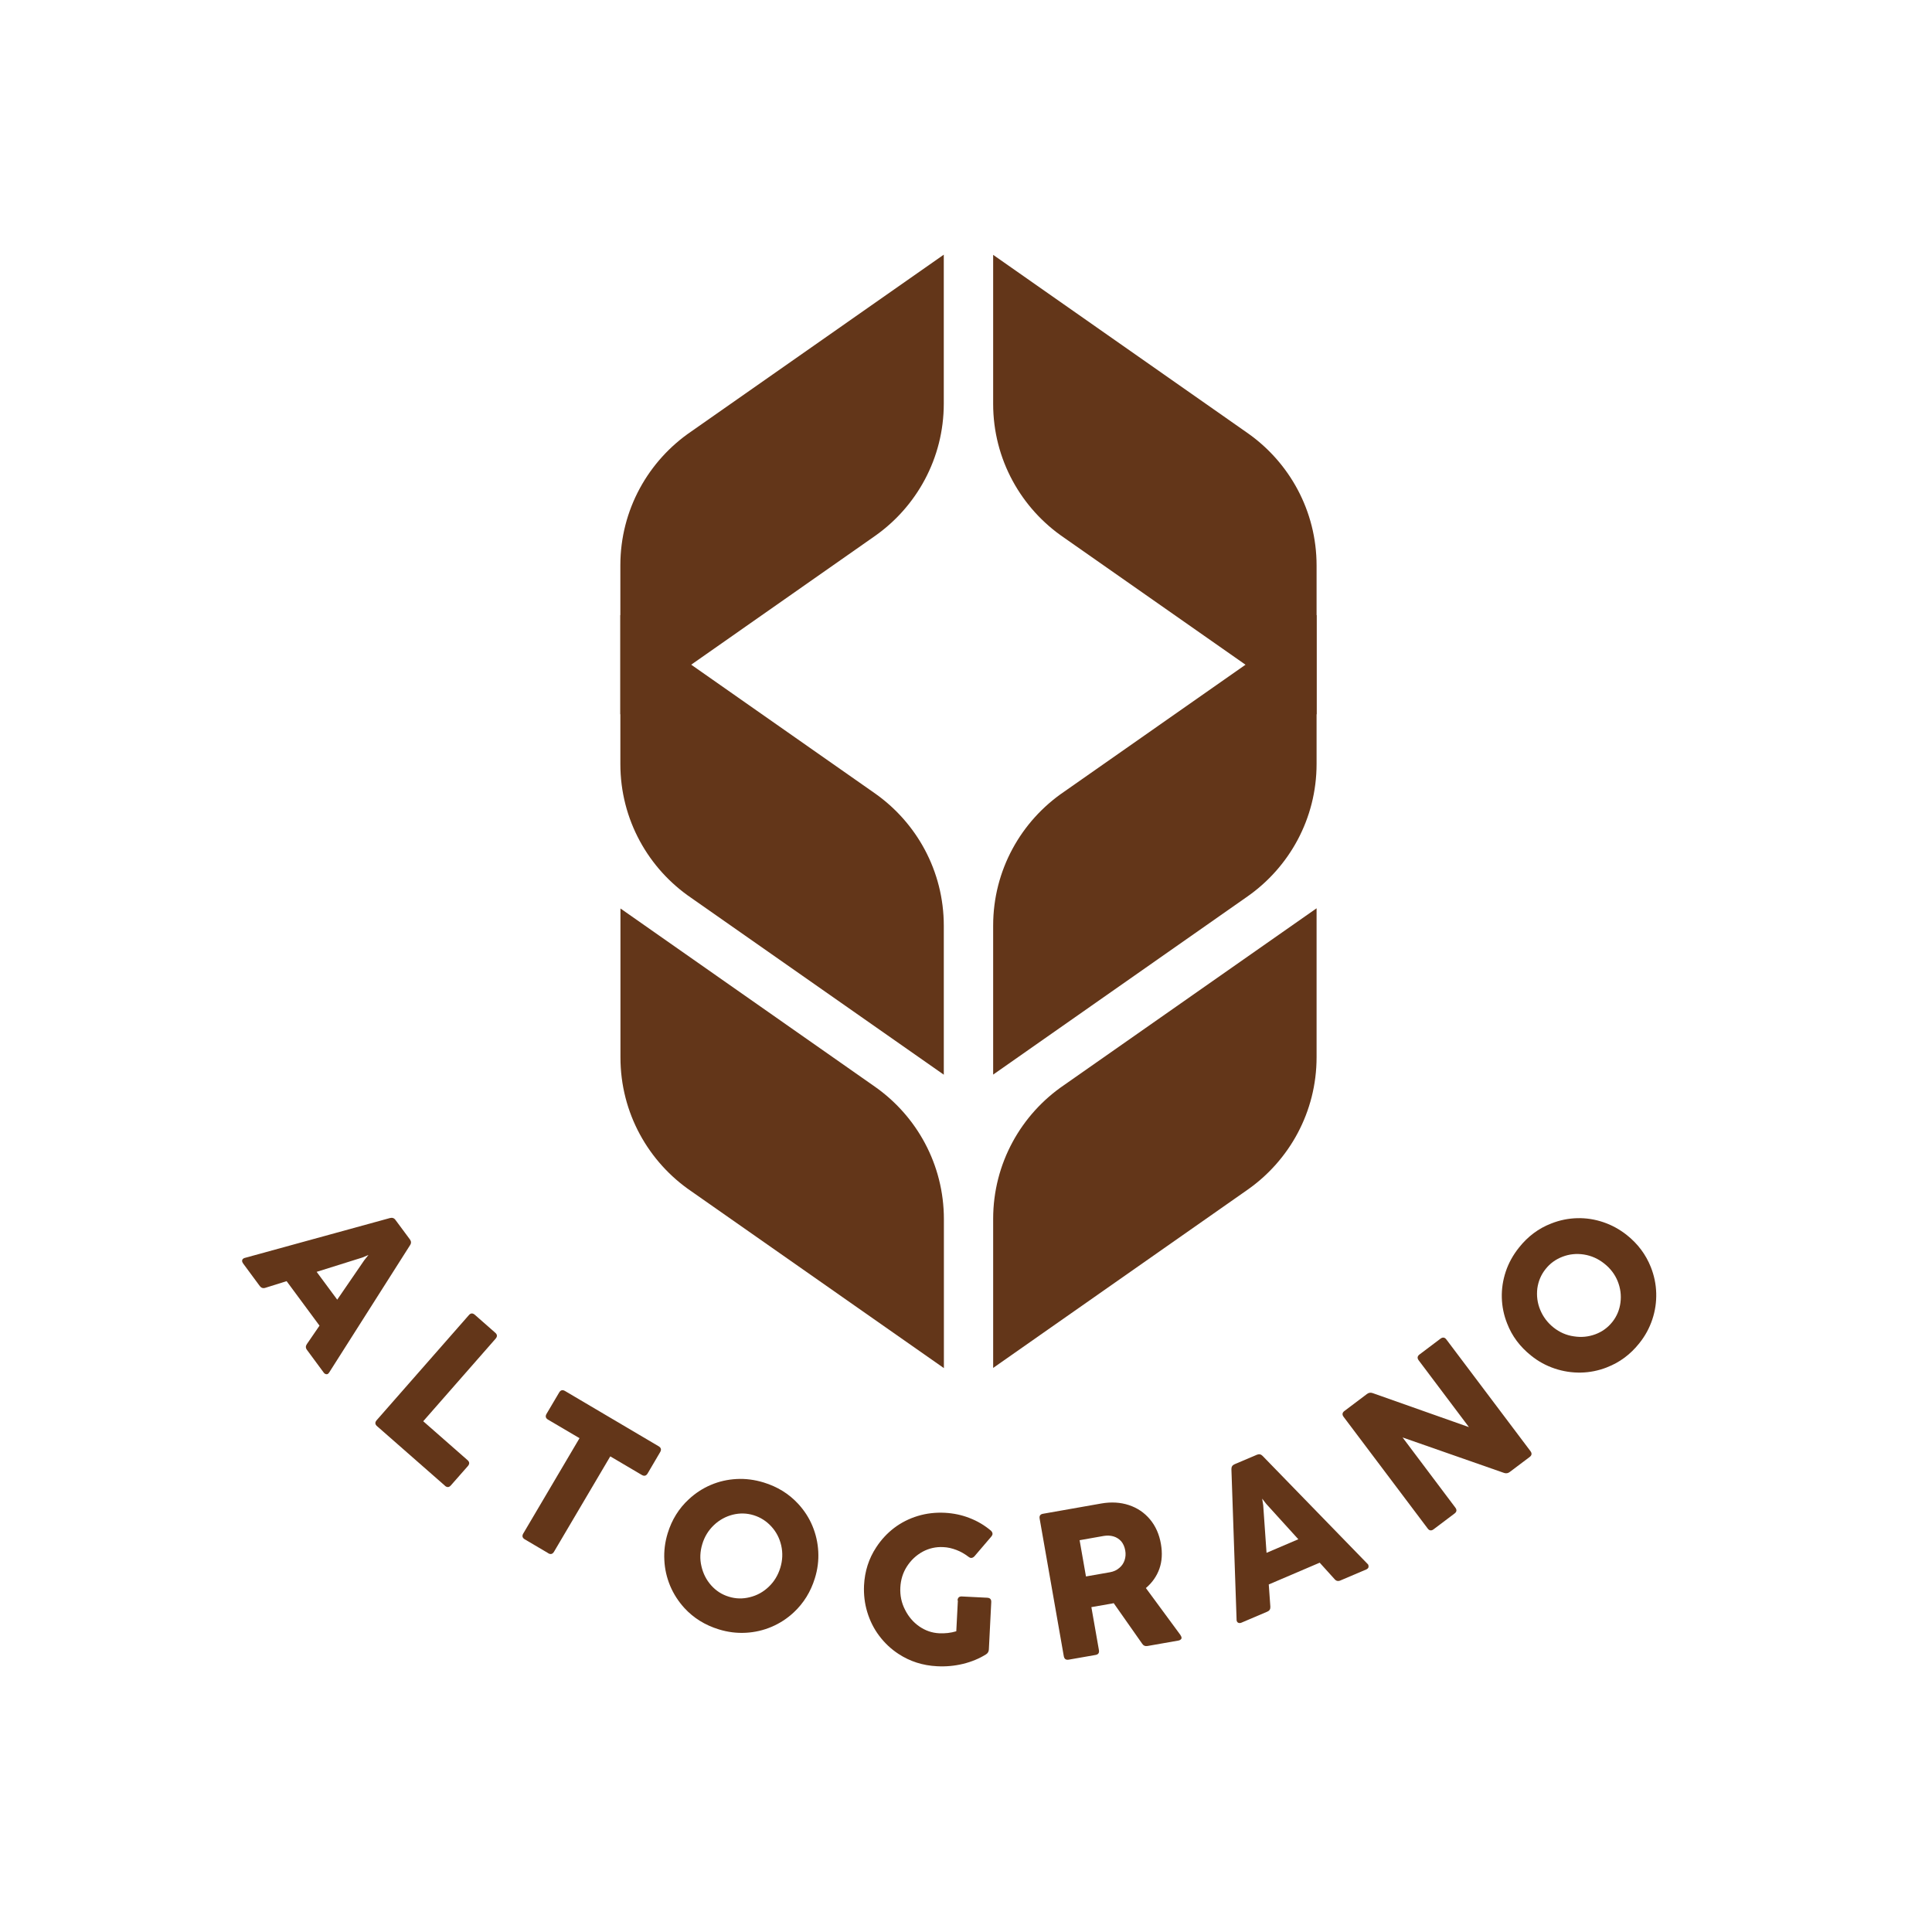 <?xml version="1.0" encoding="UTF-8" standalone="no"?>
<!DOCTYPE svg PUBLIC "-//W3C//DTD SVG 1.1//EN" "http://www.w3.org/Graphics/SVG/1.1/DTD/svg11.dtd">
<svg width="100%" height="100%" viewBox="0 0 358 358" version="1.1" xmlns="http://www.w3.org/2000/svg" xmlns:xlink="http://www.w3.org/1999/xlink" xml:space="preserve" xmlns:serif="http://www.serif.com/" style="fill-rule:evenodd;clip-rule:evenodd;stroke-linejoin:round;stroke-miterlimit:2;">
    <rect id="Tavola-da-disegno1" serif:id="Tavola da disegno1" x="0" y="0" width="358" height="358" style="fill:none;"/>
    <g id="Tavola-da-disegno11" serif:id="Tavola da disegno1">
        <g transform="matrix(0.5,0.866,-0.866,0.5,241.383,-66.728)">
            <path d="M85.303,195.246L109.201,209.043L104.178,151.714C103.35,142.31 98.104,133.432 89.305,128.351C81.653,123.934 73.695,119.339 65.406,114.553L70.382,171.464C71.088,181.02 76.363,190.084 85.29,195.238" style="fill:rgb(99,54,25);fill-rule:nonzero;"/>
        </g>
        <g transform="matrix(0.5,0.866,-0.866,0.5,241.383,-66.728)">
            <path d="M93.908,120.445L70.01,106.647L122.17,82.333C130.728,78.348 141.04,78.452 149.839,83.532C157.491,87.95 165.449,92.544 173.738,97.33L121.964,121.476C113.336,125.643 102.848,125.607 93.921,120.453" style="fill:rgb(99,54,25);fill-rule:nonzero;"/>
        </g>
        <g transform="matrix(0.5,0.866,-0.866,0.5,241.383,-66.728)">
            <path d="M117.175,213.645L93.276,199.847L145.436,175.533C153.995,171.547 164.307,171.651 173.106,176.732C180.758,181.149 188.715,185.744 197.004,190.529L145.231,214.676C136.602,218.842 126.114,218.806 117.187,213.652" style="fill:rgb(99,54,25);fill-rule:nonzero;"/>
        </g>
        <g transform="matrix(0.5,0.866,-0.866,0.5,241.383,-66.728)">
            <path d="M177.661,168.801L201.56,182.599L196.537,125.27C195.709,115.865 190.463,106.987 181.663,101.907C174.012,97.489 166.054,92.895 157.765,88.109L162.741,145.019C163.447,154.575 168.722,163.64 177.649,168.794" style="fill:rgb(99,54,25);fill-rule:nonzero;"/>
        </g>
        <g transform="matrix(0.5,0.866,-0.866,0.5,241.383,-66.728)">
            <path d="M164.268,240.815L140.369,227.017L192.529,202.703C201.088,198.717 211.4,198.821 220.199,203.902C227.851,208.319 235.808,212.914 244.098,217.7L192.324,241.845C183.695,246.012 173.208,245.976 164.28,240.822" style="fill:rgb(99,54,25);fill-rule:nonzero;"/>
        </g>
        <g transform="matrix(0.5,0.866,-0.866,0.5,241.383,-66.728)">
            <path d="M224.735,195.979L248.633,209.777L243.61,152.448C242.782,143.043 237.536,134.165 228.736,129.085C221.085,124.667 213.127,120.072 204.838,115.287L209.814,172.197C210.52,181.753 215.795,190.818 224.722,195.972" style="fill:rgb(99,54,25);fill-rule:nonzero;"/>
        </g>
        <g transform="matrix(0.5,0.866,-0.866,0.5,241.383,-66.728)">
            <path d="M187.945,317.01C187.968,317.176 187.92,317.319 187.801,317.437C187.682,317.555 187.519,317.631 187.307,317.645L182.159,318.226C181.72,318.279 181.402,318.095 181.221,317.702L179.433,313.966L169.243,315.122L168.341,319.158C168.242,319.594 167.971,319.829 167.532,319.882L162.384,320.463C162.185,320.484 161.995,320.46 161.855,320.379C161.715,320.298 161.637,320.168 161.614,320.002C161.596,319.855 161.61,319.744 161.648,319.647L168.689,292.697C168.8,292.269 169.079,292.022 169.51,291.982L173.955,291.47C174.393,291.417 174.72,291.588 174.913,291.989L187.801,316.672C187.868,316.761 187.895,316.862 187.92,316.995L187.945,317.01ZM172.624,299.577L172.465,300.795L170.534,309.44L176.904,308.714L173.083,300.726L172.636,299.585L172.624,299.577Z" style="fill:rgb(99,54,25);fill-rule:nonzero;"/>
        </g>
        <g transform="matrix(0.5,0.866,-0.866,0.5,241.383,-66.728)">
            <path d="M216.735,308.668L200.895,314.044C200.403,314.219 200.077,314.048 199.902,313.556L191.584,289.029C191.409,288.537 191.58,288.21 192.072,288.035L196.847,286.422C197.339,286.247 197.665,286.418 197.84,286.911L204.382,306.178L214.72,302.675C215.212,302.5 215.538,302.671 215.713,303.164L217.236,307.682C217.411,308.174 217.24,308.5 216.748,308.675L216.735,308.668Z" style="fill:rgb(99,54,25);fill-rule:nonzero;"/>
        </g>
        <g transform="matrix(0.5,0.866,-0.866,0.5,241.383,-66.728)">
            <path d="M237.133,298.344L232.742,300.825C232.291,301.075 231.934,300.988 231.671,300.53L221.581,282.666L215.693,286C215.243,286.25 214.885,286.163 214.622,285.705L212.363,281.697C212.113,281.246 212.2,280.889 212.658,280.626L230.215,270.715C230.665,270.465 231.023,270.552 231.285,271.01L233.553,275.006C233.803,275.456 233.715,275.814 233.258,276.076L227.35,279.416L237.441,297.281C237.691,297.731 237.603,298.089 237.146,298.352L237.133,298.344Z" style="fill:rgb(99,54,25);fill-rule:nonzero;"/>
        </g>
        <g transform="matrix(0.5,0.866,-0.866,0.5,241.383,-66.728)">
            <path d="M258.586,281.563C256.948,281.927 255.32,282.007 253.67,281.803C252.027,281.585 250.465,281.109 248.988,280.341C247.502,279.585 246.177,278.582 245.012,277.331C243.227,275.416 242.058,273.229 241.512,270.788C241.141,269.162 241.048,267.527 241.251,265.91C241.448,264.272 241.937,262.718 242.693,261.233C243.448,259.748 244.479,258.404 245.764,257.208C247.707,255.405 249.882,254.229 252.33,253.67C253.956,253.299 255.591,253.206 257.221,253.416C258.851,253.626 260.412,254.103 261.898,254.858C263.383,255.613 264.708,256.617 265.878,257.888C267.638,259.788 268.814,261.963 269.38,264.398C269.764,266.031 269.85,267.679 269.652,269.317C269.448,270.967 268.971,272.528 268.209,274.026C267.446,275.524 266.443,276.85 265.164,278.033C263.222,279.836 261.027,281.017 258.566,281.569L258.586,281.563ZM262.885,270.052C263.268,268.742 263.288,267.411 262.96,266.065C262.632,264.719 261.978,263.525 260.993,262.463C260.007,261.401 258.838,260.658 257.497,260.241C256.169,259.832 254.86,259.773 253.536,260.063C252.213,260.353 251.068,260.95 250.091,261.849C249.106,262.759 248.433,263.867 248.058,265.164C247.688,266.481 247.661,267.825 247.989,269.171C248.317,270.517 248.964,271.723 249.944,272.765C250.942,273.834 252.098,274.57 253.433,274.967C254.761,275.376 256.096,275.45 257.412,275.173C258.729,274.895 259.886,274.305 260.858,273.387C261.843,272.476 262.516,271.369 262.885,270.052Z" style="fill:rgb(99,54,25);fill-rule:nonzero;"/>
        </g>
        <g transform="matrix(0.5,0.866,-0.866,0.5,241.383,-66.728)">
            <path d="M282.647,237.034C282.216,236.751 282.131,236.396 282.422,235.952L284.967,232.014C285.25,231.583 285.605,231.498 286.049,231.789L293.404,236.545C293.74,236.757 293.92,237.064 293.937,237.448C293.992,238.942 293.788,240.474 293.339,242.017C292.883,243.573 292.208,245.037 291.299,246.433C289.866,248.65 288.01,250.333 285.759,251.465C284.269,252.22 282.69,252.686 281.062,252.885C279.434,253.084 277.79,252.985 276.157,252.604C274.537,252.229 273,251.563 271.571,250.652C269.367,249.227 267.702,247.399 266.583,245.155C265.828,243.664 265.347,242.112 265.136,240.476C264.936,238.848 265.028,237.217 265.409,235.584C265.791,233.951 266.465,232.401 267.41,230.941C268.282,229.608 269.308,228.449 270.534,227.473C271.748,226.49 273.079,225.746 274.522,225.219C274.791,225.136 275.021,225.15 275.2,225.253C275.353,225.341 275.449,225.499 275.523,225.695L277.125,230.224C277.208,230.493 277.194,230.723 277.091,230.902C277.002,231.055 276.858,231.158 276.662,231.232C275.856,231.566 275.119,231.99 274.446,232.537C273.773,233.084 273.202,233.69 272.764,234.389C272.031,235.513 271.64,236.75 271.592,238.099C271.562,239.476 271.867,240.774 272.499,242.006C273.131,243.239 274.067,244.238 275.267,245.016C276.493,245.809 277.819,246.251 279.239,246.323C280.665,246.415 282.013,246.173 283.248,245.594C284.483,245.015 285.465,244.17 286.191,243.059C286.794,242.132 287.23,241.142 287.477,240.095L282.702,236.998L282.647,237.034Z" style="fill:rgb(99,54,25);fill-rule:nonzero;"/>
        </g>
        <g transform="matrix(0.5,0.866,-0.866,0.5,241.383,-66.728)">
            <path d="M308.875,204.482C309.054,204.467 309.186,204.475 309.302,204.508C309.444,204.556 309.557,204.655 309.588,204.809C309.618,204.962 309.621,205.134 309.543,205.327L307.561,210.763C307.411,211.17 307.127,211.397 306.691,211.417L297.551,212.228C297.523,212.364 297.419,212.661 297.24,213.119L296.12,216.179L303.718,218.951C304.209,219.132 304.361,219.458 304.179,219.948L302.451,224.68C302.27,225.171 301.944,225.323 301.446,225.154L277.12,216.279C276.629,216.098 276.477,215.772 276.659,215.281L280.403,204.997C281.043,203.241 281.993,201.8 283.22,200.706C284.447,199.612 285.868,198.919 287.474,198.639C289.081,198.359 290.726,198.544 292.411,199.16C294.025,199.751 295.307,200.593 296.263,201.706C297.206,202.812 297.832,204.143 298.11,205.664L308.849,204.468L308.875,204.482ZM284.292,211.867L290.696,214.204L292.244,209.963C292.481,209.317 292.538,208.687 292.422,208.093C292.326,207.494 292.075,206.957 291.673,206.504C291.271,206.051 290.758,205.704 290.151,205.489C289.518,205.26 288.895,205.19 288.309,205.293C287.74,205.424 287.237,205.677 286.816,206.081C286.397,206.485 286.076,206.98 285.849,207.58L284.285,211.88L284.292,211.867Z" style="fill:rgb(99,54,25);fill-rule:nonzero;"/>
        </g>
        <g transform="matrix(0.5,0.866,-0.866,0.5,241.383,-66.728)">
            <path d="M315.045,167.843C315.215,167.873 315.342,167.947 315.44,168.071C315.531,168.209 315.567,168.382 315.54,168.605L314.914,173.753C314.861,174.199 314.621,174.468 314.18,174.553L310.143,175.42L308.918,185.611L312.636,187.418C313.033,187.613 313.206,187.934 313.147,188.359L312.521,193.507C312.502,193.717 312.427,193.877 312.307,193.996C312.188,194.114 312.06,194.159 311.883,194.142C311.739,194.126 311.629,194.08 311.547,194.016L286.966,180.929C286.576,180.721 286.404,180.401 286.457,179.955L287.001,175.508C287.054,175.063 287.295,174.794 287.73,174.688L314.727,167.864C314.822,167.816 314.941,167.817 315.072,167.825L315.045,167.843ZM294.534,178.718L295.675,179.156L303.636,183.038L304.401,176.678L295.751,178.554L294.534,178.718Z" style="fill:rgb(99,54,25);fill-rule:nonzero;"/>
        </g>
        <g transform="matrix(0.5,0.866,-0.866,0.5,241.383,-66.728)">
            <path d="M314.745,149.222L315.339,154.054C315.4,154.565 315.178,154.862 314.666,154.924L288.959,158.071C288.447,158.133 288.151,157.911 288.089,157.399L287.451,152.202C287.396,151.796 287.534,151.468 287.841,151.203L302.215,138.91L286.849,140.785C286.338,140.847 286.041,140.625 285.979,140.113L285.385,135.281C285.324,134.769 285.546,134.473 286.058,134.411L311.765,131.263C312.277,131.202 312.574,131.424 312.635,131.936L313.197,136.528C313.252,136.934 313.114,137.262 312.808,137.527L297.725,150.516L313.875,148.55C314.386,148.488 314.683,148.71 314.745,149.222Z" style="fill:rgb(99,54,25);fill-rule:nonzero;"/>
        </g>
        <g transform="matrix(0.5,0.866,-0.866,0.5,241.383,-66.728)">
            <path d="M305.407,111.256C305.15,112.91 304.628,114.462 303.828,115.905C303.029,117.348 302.003,118.626 300.756,119.726C299.509,120.825 298.084,121.703 296.49,122.313C294.051,123.268 291.599,123.57 289.122,123.177C287.474,122.939 285.922,122.418 284.484,121.638C283.046,120.859 281.769,119.833 280.656,118.578C279.544,117.324 278.681,115.874 278.04,114.245C277.067,111.779 276.773,109.313 277.165,106.837C277.403,105.189 277.925,103.636 278.711,102.186C279.498,100.736 280.517,99.471 281.764,98.371C283.011,97.272 284.428,96.407 286.036,95.771C288.456,94.821 290.901,94.532 293.38,94.892C295.04,95.137 296.6,95.647 298.063,96.44C299.526,97.234 300.811,98.248 301.923,99.502C303.035,100.756 303.913,102.181 304.542,103.802C305.515,106.269 305.802,108.747 305.402,111.237L305.407,111.256ZM296.267,103.055C295.183,102.225 293.946,101.715 292.579,101.521C291.212,101.327 289.848,101.509 288.504,102.042C287.159,102.574 286.048,103.378 285.158,104.48C284.294,105.563 283.754,106.764 283.541,108.103C283.329,109.443 283.457,110.724 283.95,111.961C284.436,113.211 285.218,114.24 286.283,115.076C287.388,115.901 288.617,116.424 289.991,116.605C291.366,116.787 292.715,116.63 294.052,116.11C295.417,115.572 296.515,114.76 297.373,113.657C298.256,112.569 298.796,111.368 299.029,110.023C299.254,108.69 299.114,107.402 298.633,106.172C298.148,104.923 297.352,103.885 296.28,103.063L296.267,103.055Z" style="fill:rgb(99,54,25);fill-rule:nonzero;"/>
        </g>
    </g>
</svg>
